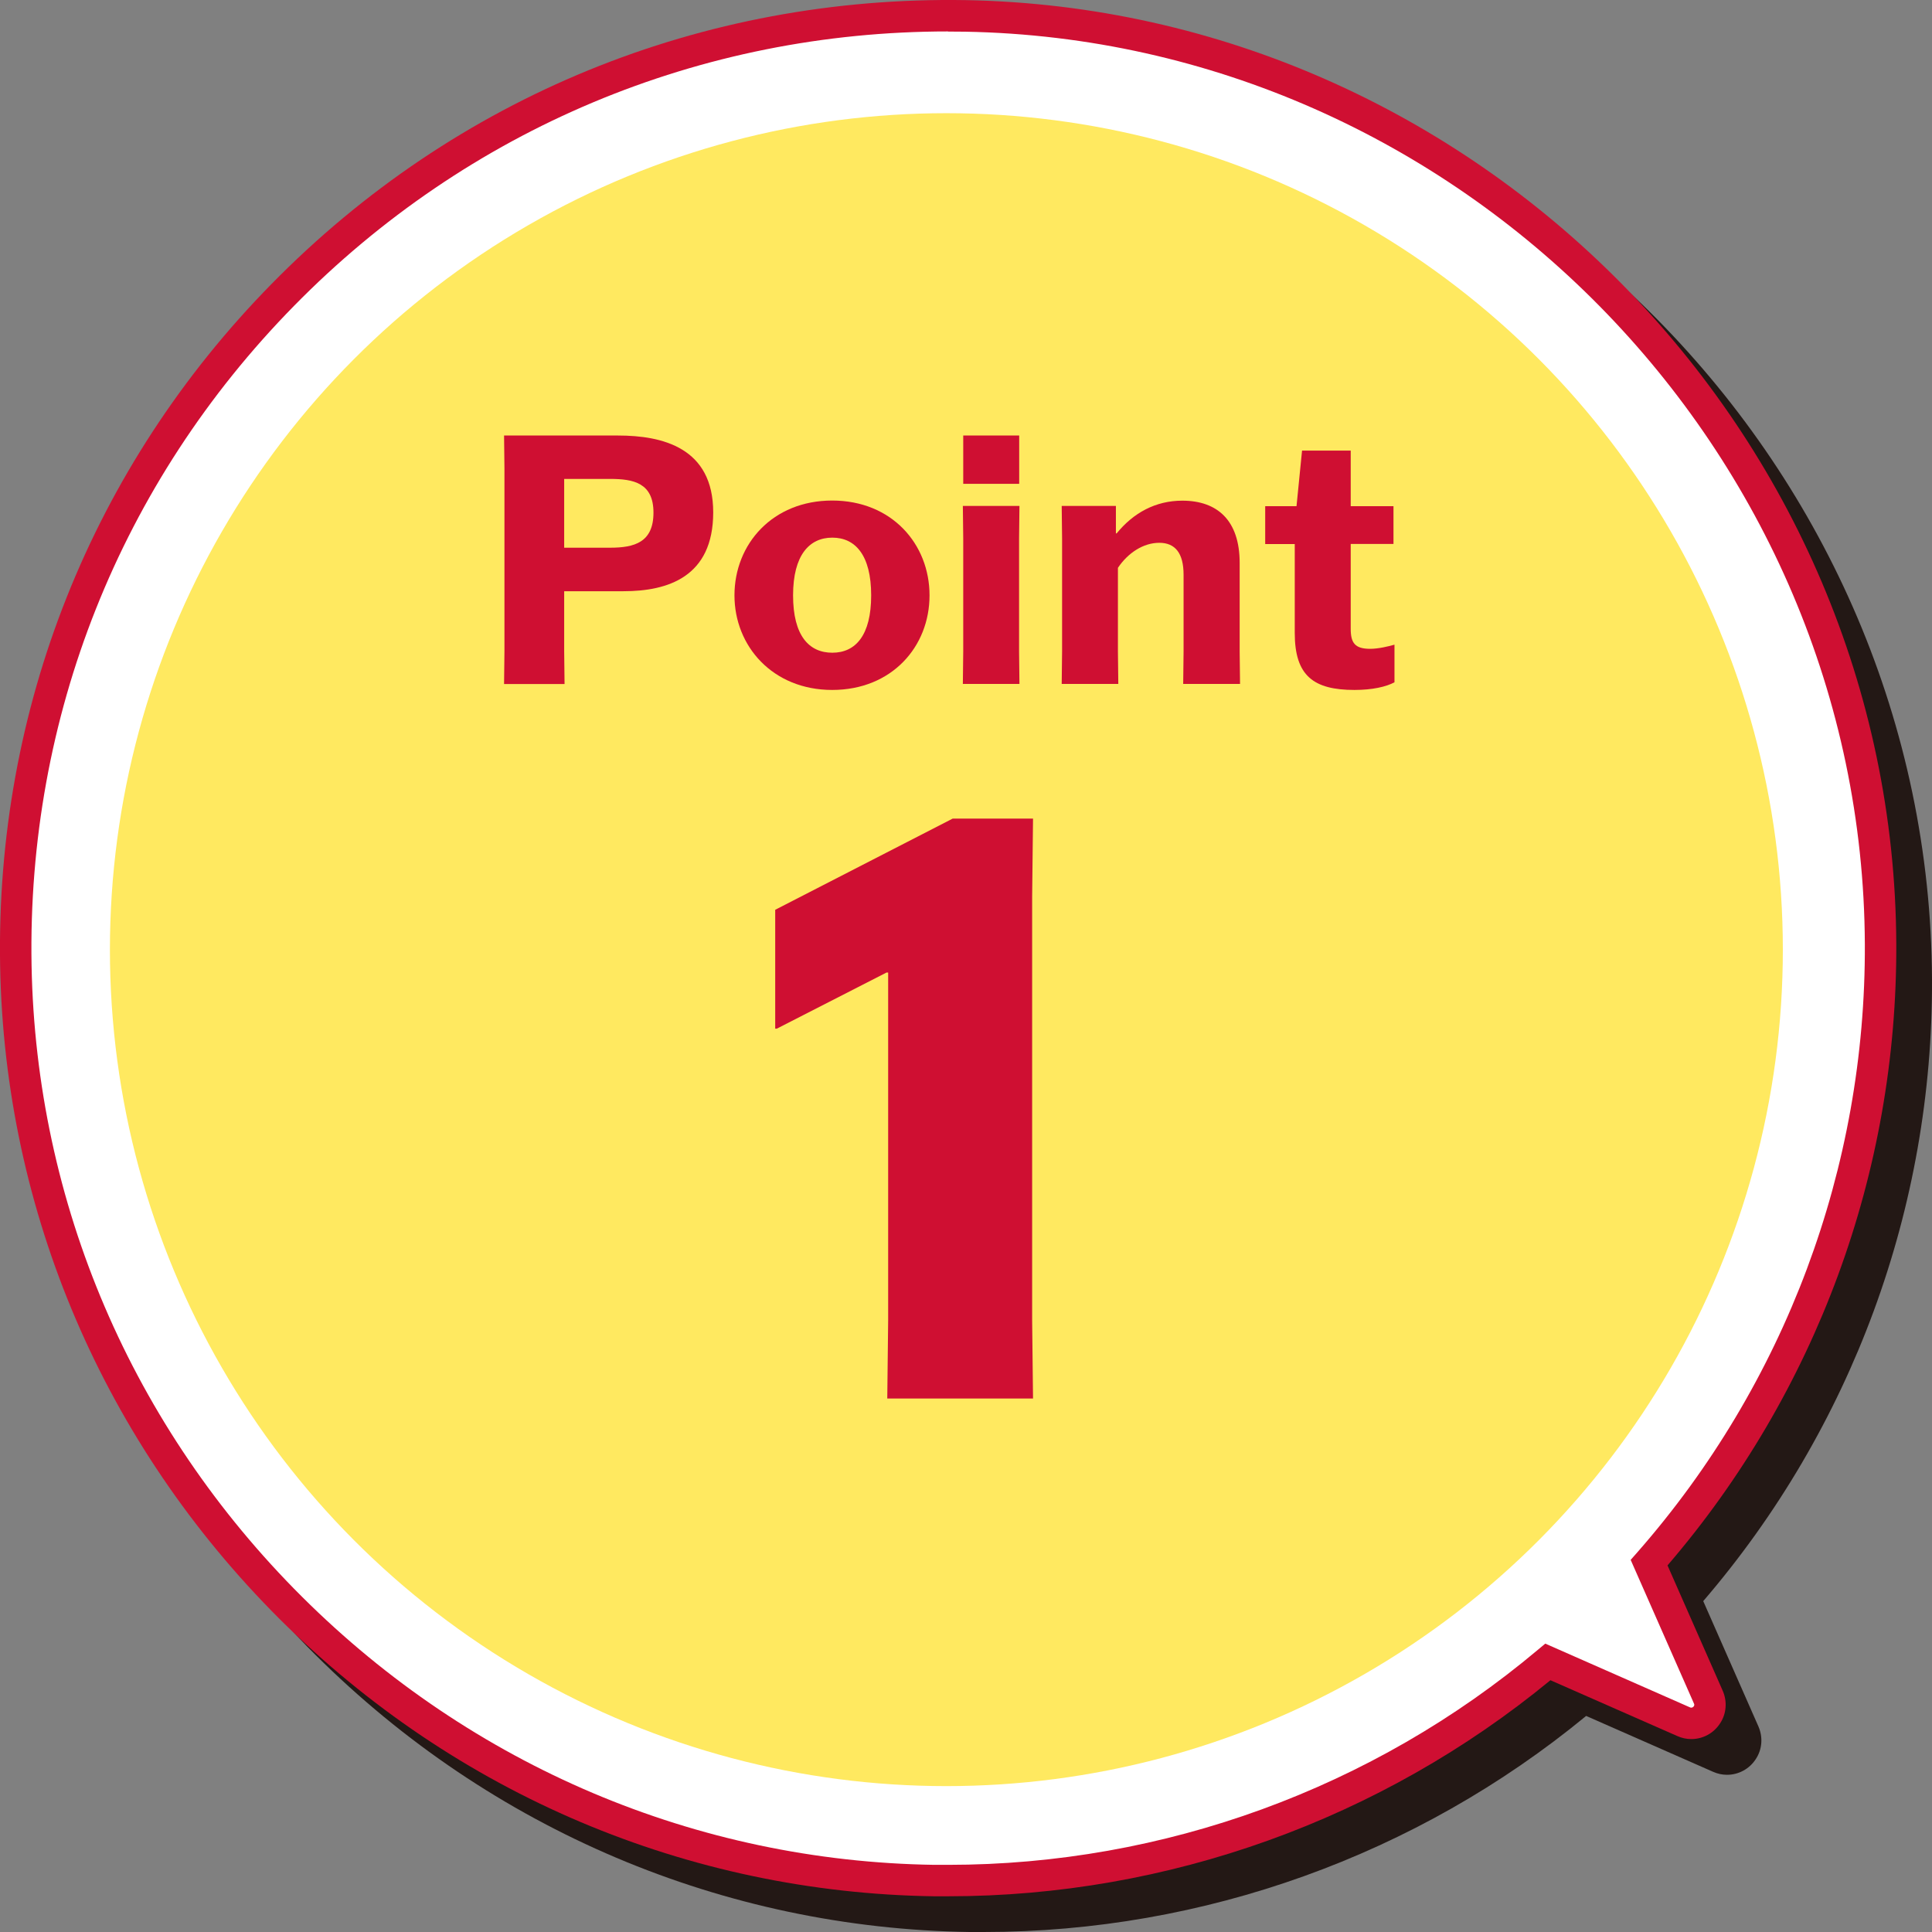 <?xml version="1.0" encoding="UTF-8"?><svg id="b" xmlns="http://www.w3.org/2000/svg" viewBox="0 0 153.62 153.62"><rect x="0" y="0" width="153.62" height="153.62" fill="#808080" stroke="none"/><defs><style>.d{fill:#ffe960;}.e{fill:#cf0f32;}.f{fill:#231815;}.g{fill:#fff;}</style></defs><g id="c"><path class="f" d="M78.23,153.62c-.38,0-.76,0-1.14,0-19.56-.29-38.03-8.12-52.01-22.04C11.1,117.64,3.21,99.2,2.85,79.64c-.37-20.42,7.29-39.68,21.58-54.23C39.04,10.52,58.66,2.49,79.63,2.85c40.61.74,73.81,34.4,73.99,75.03.08,18.15-6.37,35.67-18.19,49.43l4.39,9.97c.37.85.3,1.82-.21,2.59-.51.79-1.37,1.25-2.29,1.25h0c-.38,0-.75-.08-1.11-.24l-10.09-4.44c-13.46,11.08-30.43,17.18-47.89,17.18Z"/><path class="e" d="M75.39,150.78c-.38,0-.76,0-1.14,0-19.56-.29-38.03-8.12-52.01-22.04C8.27,114.8.37,96.36.01,76.81c-.37-20.42,7.29-39.68,21.58-54.23C36.21,7.68,55.83-.34,76.79.01c40.61.74,73.81,34.4,73.99,75.03.08,18.15-6.37,35.67-18.19,49.43l4.39,9.97c.37.85.3,1.82-.21,2.59-.51.79-1.37,1.25-2.29,1.25h0c-.38,0-.75-.08-1.11-.24l-10.09-4.44c-13.46,11.08-30.43,17.18-47.89,17.18Z"/><path class="g" d="M75.39,2.5c-19.72,0-38.2,7.75-52.02,21.83C9.56,38.4,2.15,57.02,2.51,76.76c.35,18.9,7.98,36.73,21.5,50.2,13.52,13.47,31.38,21.04,50.28,21.32.37,0,.73,0,1.1,0,17.12,0,33.77-6.07,46.88-17.09l.6-.5,11.51,5.07c.13.06.25-.01.3-.09.06-.09.04-.16.01-.22l-5.03-11.42.53-.6c11.75-13.39,18.17-30.57,18.09-48.37-.18-39.29-32.27-71.83-71.54-72.54-.45,0-.91-.01-1.36-.01Z"/><circle class="d" cx="75.25" cy="75.51" r="66.51"/><path class="e" d="M44.86,47.01v4.78l.03,2.6h-4.81l.03-2.6v-14.56l-.03-2.6h9.06c3.54,0,7.57.97,7.57,6.11s-3.62,6.27-7.13,6.27h-4.73ZM44.86,43.55h3.65c1.93,0,3.45-.42,3.45-2.79s-1.6-2.68-3.45-2.68h-3.65v5.47Z"/><path class="e" d="M58.4,47.34c0-4.09,3.04-7.54,7.77-7.54s7.74,3.45,7.74,7.54-3.01,7.52-7.74,7.52-7.77-3.48-7.77-7.52ZM69.27,47.34c0-3.21-1.27-4.59-3.09-4.59s-3.12,1.38-3.12,4.59,1.27,4.56,3.12,4.56,3.09-1.38,3.09-4.56Z"/><path class="e" d="M76.56,54.38l.03-2.57v-9.01l-.03-2.57h4.5l-.03,2.57v9.01l.03,2.57h-4.5ZM76.59,38.47v-3.84h4.45v3.84h-4.45Z"/><path class="e" d="M94.08,54.38l.03-2.57v-6.11c0-1.71-.66-2.54-1.93-2.54s-2.49.8-3.29,1.99v6.66l.03,2.57h-4.5l.03-2.57v-9.01l-.03-2.57h4.31v2.18h.06c1.33-1.63,3.09-2.6,5.22-2.6,2.79,0,4.56,1.57,4.56,4.95v7.05l.03,2.57h-4.5Z"/><path class="e" d="M110.8,43.25h-3.4v6.74c0,1.13.33,1.6,1.55,1.6.64,0,1.44-.19,1.93-.33v2.99c-.66.36-1.77.61-3.18.61-3.26,0-4.75-1.13-4.75-4.53v-7.07h-2.35v-3.01h2.49l.44-4.42h3.87v4.42h3.4v3.01Z"/><path class="e" d="M82.13,111.2h-11.58l.07-6.19v-27.68h-.13l-8.72,4.46h-.13v-9.45l14.11-7.25h6.39l-.07,6.19v33.74l.07,6.19Z"/></g></svg>